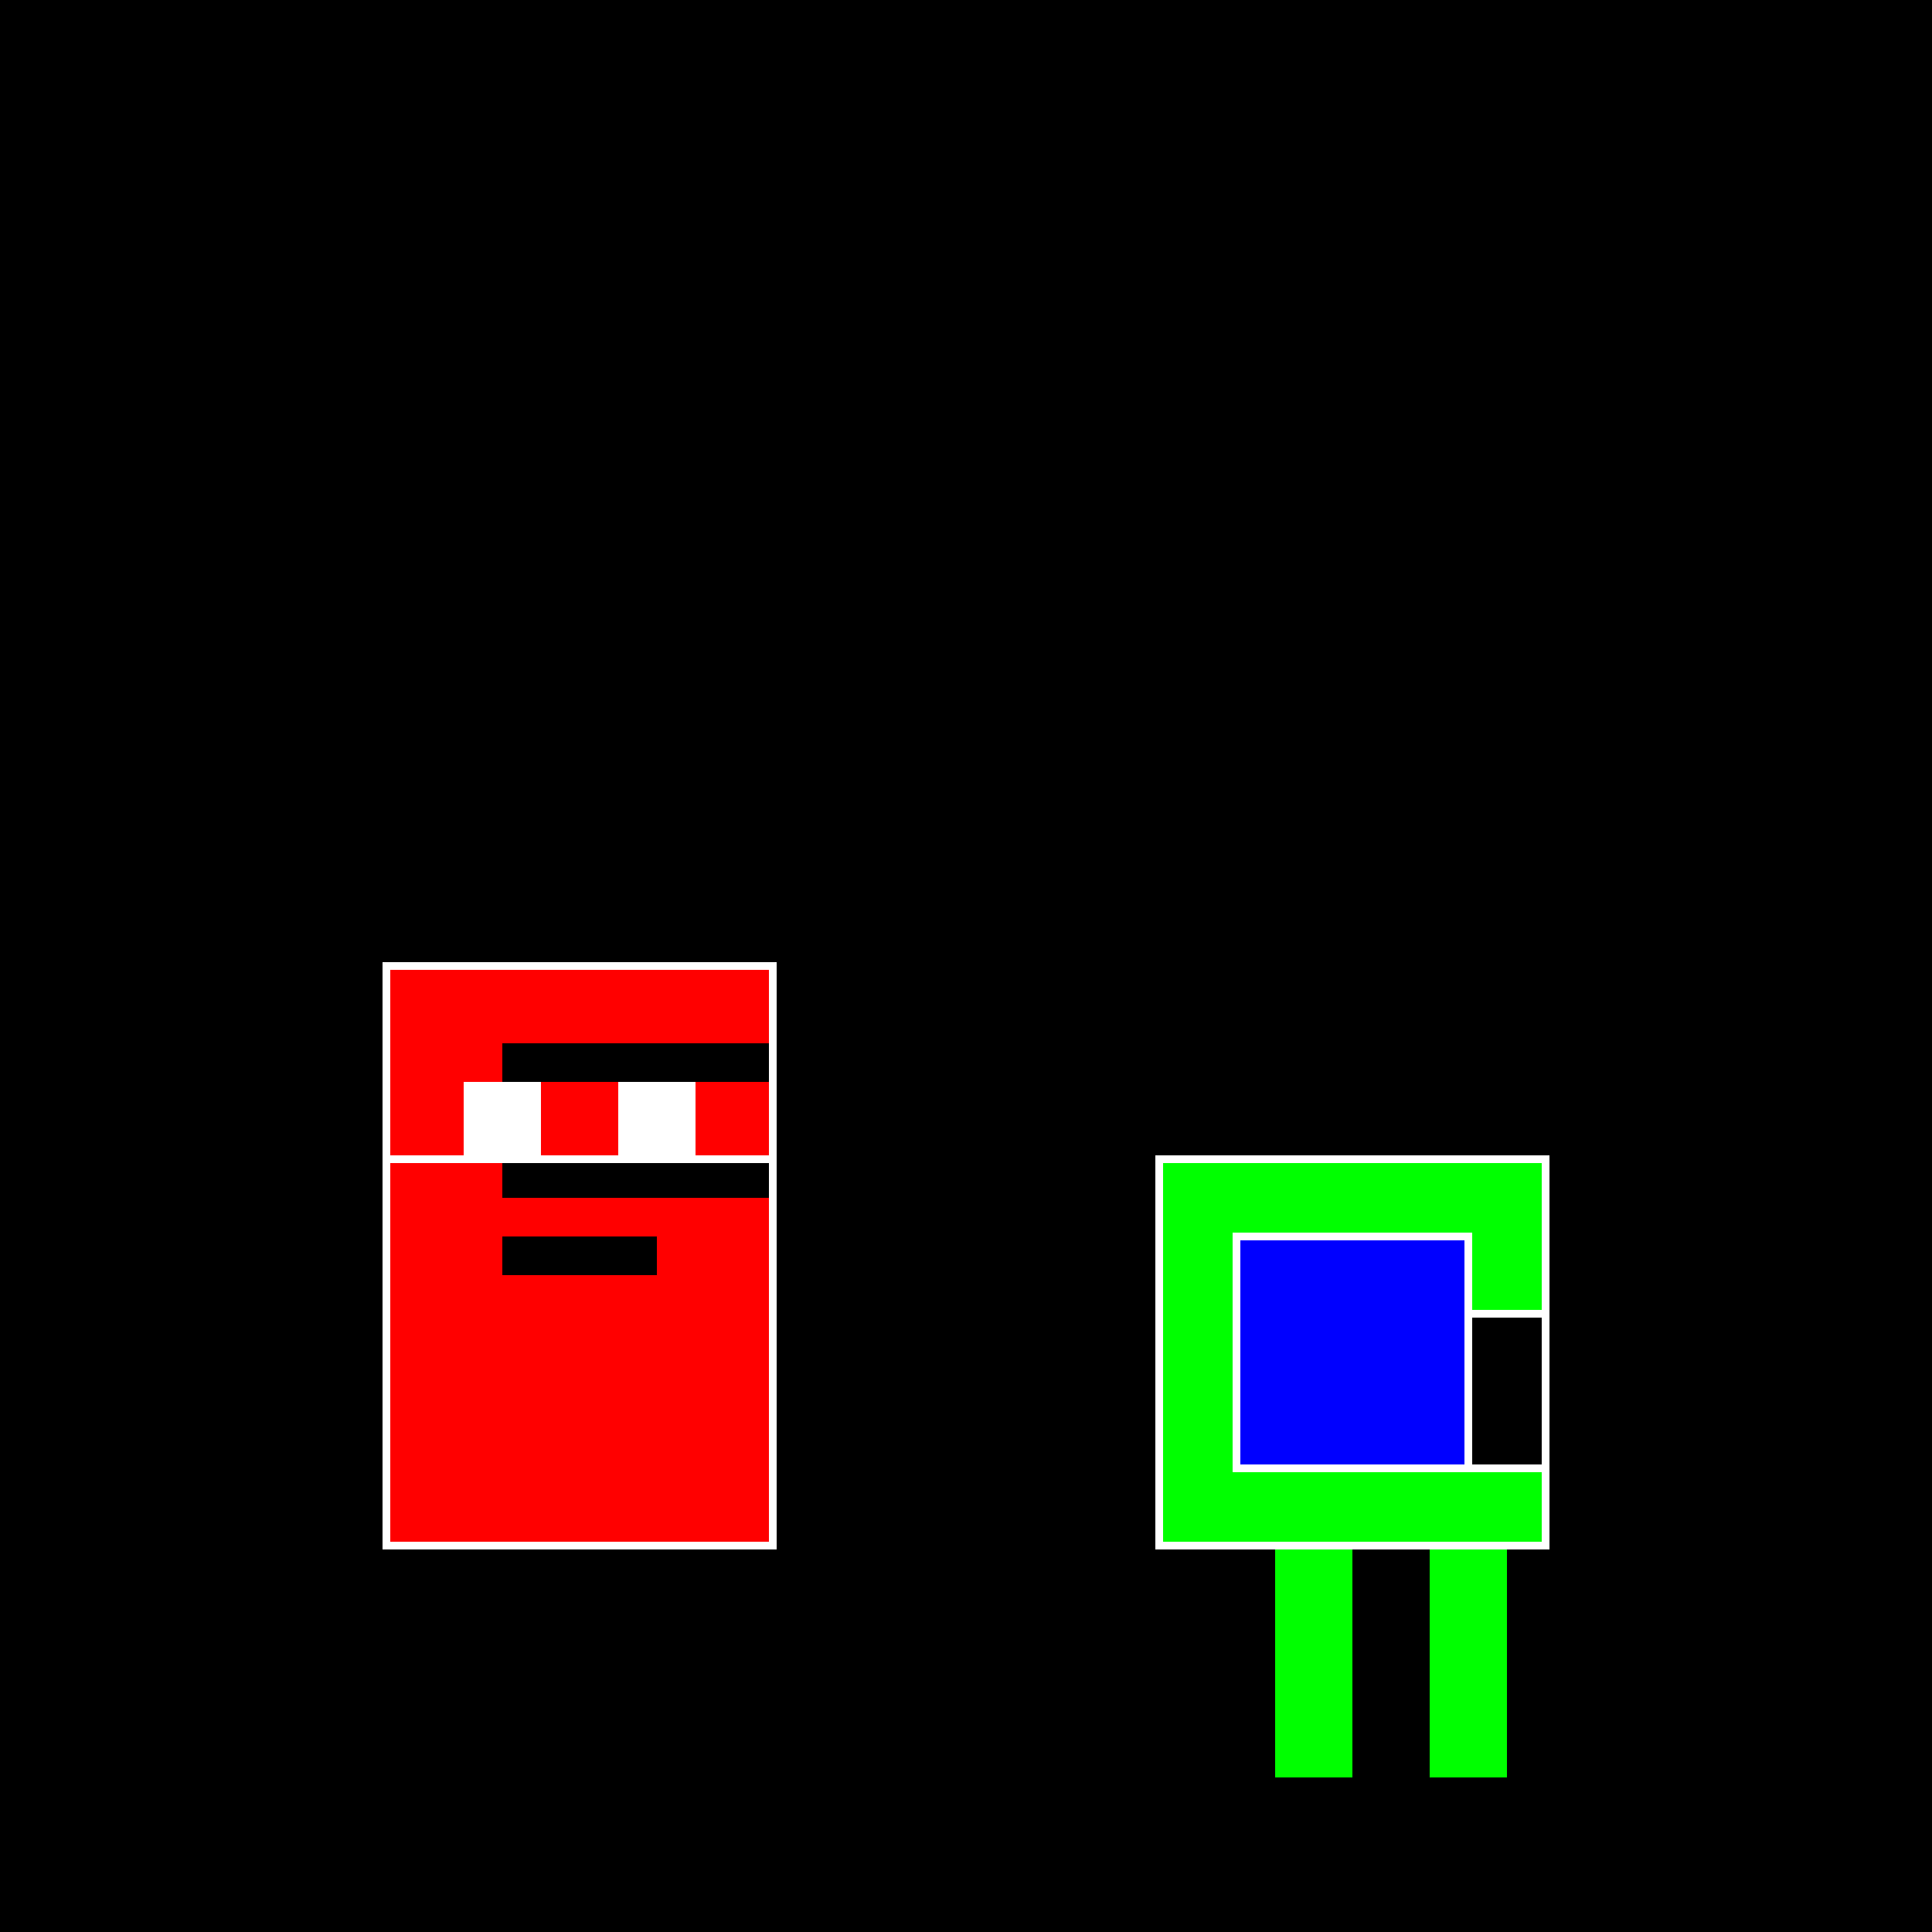 <!--

Generated by DrawGPT.
Free, open source, AI generated images in SVG, PNG, and HTML Canvas format.
https://drawgpt.ai

Created: 2023-11-10T02:18:36.299Z
Link: https://drawgpt.ai/prompt/119219/

-->
<svg xmlns="http://www.w3.org/2000/svg" xmlns:xlink="http://www.w3.org/1999/xlink" width="500" height="500"><defs/><g><rect fill="#000000" stroke="none" x="0" y="0" width="512" height="512"/><rect fill="#FF0000" stroke="none" x="100" y="300" width="100" height="100"/><rect fill="#FF0000" stroke="none" x="100" y="250" width="100" height="50"/><rect fill="#ffffff" stroke="none" x="120" y="280" width="20" height="20"/><rect fill="#ffffff" stroke="none" x="160" y="280" width="20" height="20"/><rect fill="#00FF00" stroke="none" x="300" y="300" width="100" height="100"/><rect fill="#0000FF" stroke="none" x="320" y="320" width="60" height="60"/><rect fill="#000000" stroke="none" x="380" y="340" width="20" height="40"/><rect fill="#00FF00" stroke="none" x="330" y="400" width="20" height="60"/><rect fill="#00FF00" stroke="none" x="370" y="400" width="20" height="60"/><rect fill="none" stroke="#ffffff" x="320" y="320" width="60" height="60" stroke-miterlimit="10" stroke-width="2" stroke-dasharray=""/><rect fill="#000000" stroke="none" x="130" y="320" width="40" height="10"/><rect fill="#000000" stroke="none" x="130" y="270" width="40" height="10"/><rect fill="#000000" stroke="none" x="170" y="270" width="40" height="10"/><rect fill="#000000" stroke="none" x="130" y="300" width="80" height="10"/><rect fill="none" stroke="#ffffff" x="100" y="250" width="100" height="50" stroke-miterlimit="10" stroke-width="2" stroke-dasharray=""/><rect fill="none" stroke="#ffffff" x="100" y="300" width="100" height="100" stroke-miterlimit="10" stroke-width="2" stroke-dasharray=""/><rect fill="none" stroke="#ffffff" x="300" y="300" width="100" height="100" stroke-miterlimit="10" stroke-width="2" stroke-dasharray=""/><rect fill="none" stroke="#ffffff" x="320" y="320" width="60" height="60" stroke-miterlimit="10" stroke-width="2" stroke-dasharray=""/><rect fill="none" stroke="#ffffff" x="380" y="340" width="20" height="40" stroke-miterlimit="10" stroke-width="2" stroke-dasharray=""/></g></svg>